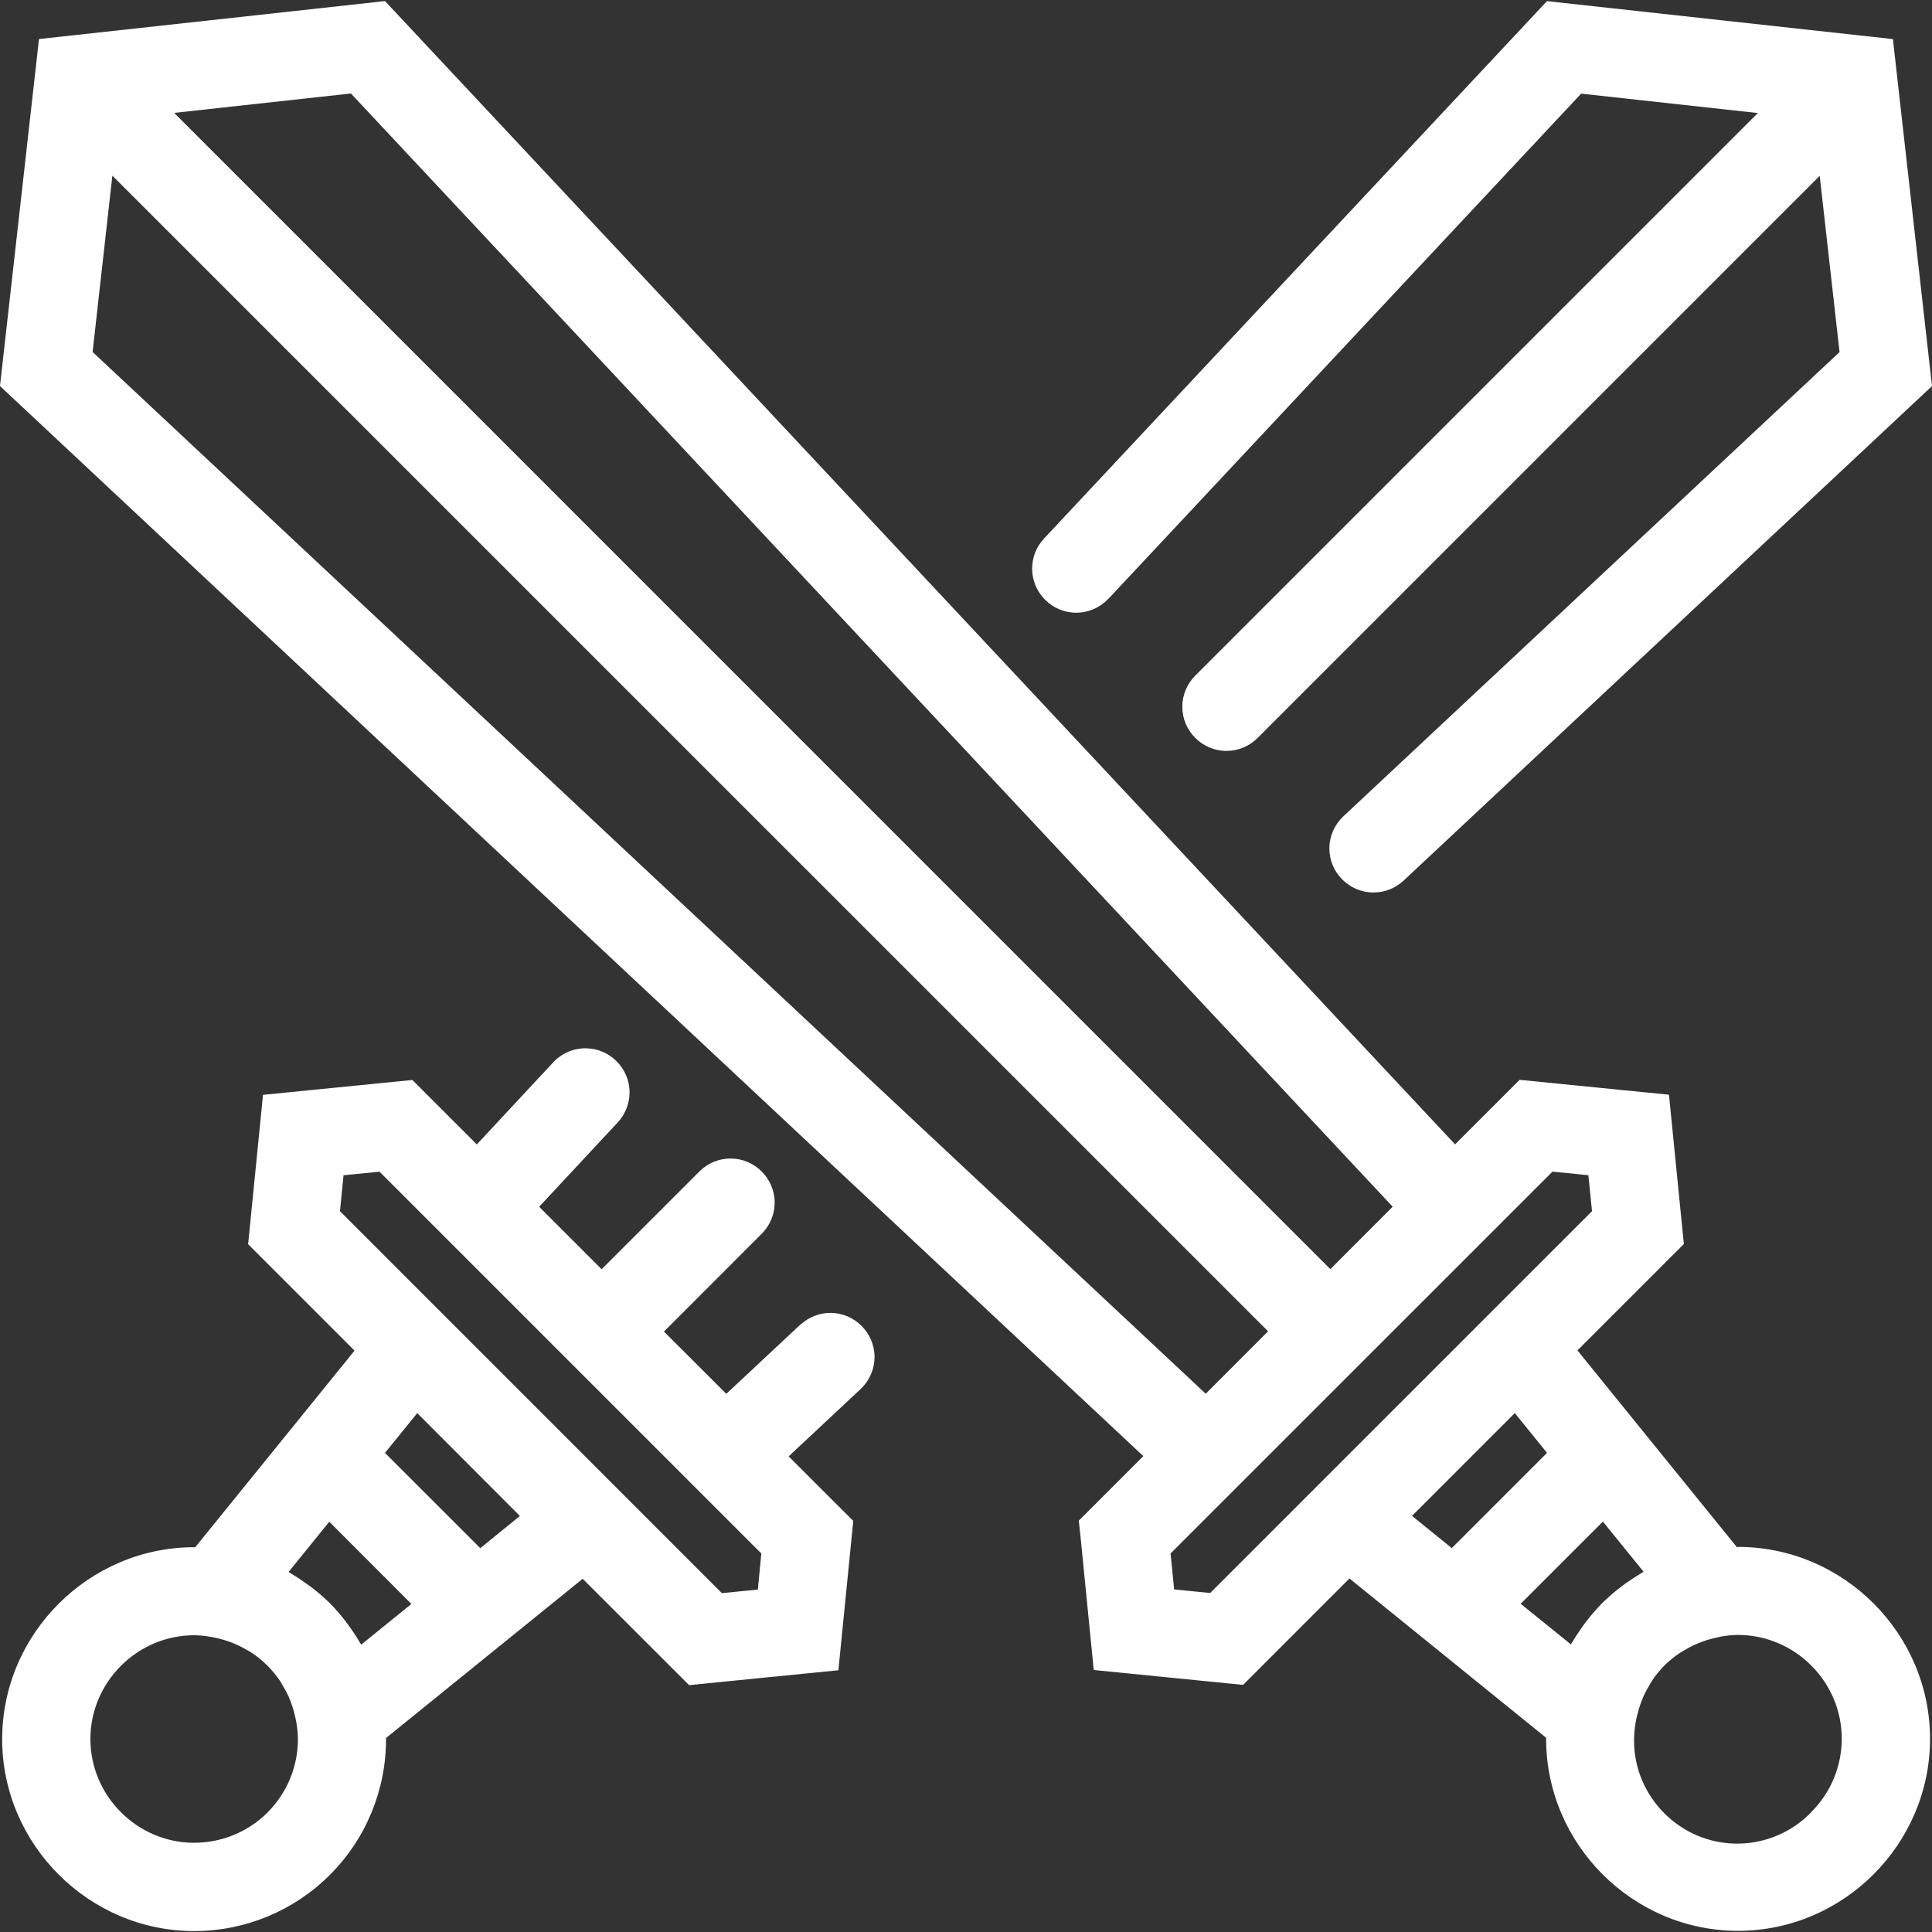 <?xml version="1.0" encoding="UTF-8"?> <svg xmlns="http://www.w3.org/2000/svg" viewBox="0 0 100 100" fill-rule="evenodd"><rect x="0" y="0" width="100" height="100" fill="#333333" stroke="none"/><path d="m41.449 68.539-3.856 3.606-3.227-3.223 5.09-5.094c0.41-0.422 0.641-0.992 0.641-1.582 0-1.254-1.031-2.281-2.281-2.281-0.59 0-1.16 0.227-1.582 0.637l-5.094 5.094-3.234-3.234 4.055-4.352c0.398-0.426 0.625-0.984 0.625-1.57 0-1.25-1.031-2.281-2.281-2.281-0.641 0-1.25 0.27-1.684 0.742l-3.941 4.234-3.336-3.336-7.731 0.77-0.77 7.731 5.508 5.508-8.246 10.176h-0.055c-5.449 0-9.938 4.484-9.938 9.934s4.488 9.934 9.938 9.934h0.008c2.629 0 5.156-1.047 7.016-2.91 1.863-1.859 2.91-4.391 2.906-7.023v-0.059l10.18-8.242 5.508 5.504 7.727-0.77 0.77-7.731-0.766-0.762-2.578-2.578 3.746-3.504c0.445-0.43 0.699-1.023 0.699-1.641 0-1.25-1.031-2.281-2.281-2.281-0.566 0-1.113 0.211-1.531 0.59zm-27.598 25.273c-1.008 1.004-2.375 1.57-3.801 1.57-2.945 0-5.371-2.422-5.371-5.371 0-2.945 2.426-5.371 5.371-5.371 0.285 0.004 0.57 0.031 0.852 0.082 0.164 0.027 0.324 0.066 0.484 0.105 0.16 0.039 0.293 0.078 0.441 0.133 0.145 0.047 0.285 0.105 0.426 0.168 0.176 0.078 0.344 0.168 0.512 0.266 0.105 0.062 0.215 0.113 0.316 0.191 0.262 0.176 0.504 0.375 0.73 0.598l0.039 0.027c0.008 0.012 0.012 0.023 0.023 0.035 0.223 0.227 0.422 0.473 0.602 0.73 0.07 0.109 0.133 0.219 0.195 0.332 0.094 0.16 0.184 0.324 0.262 0.492 0.062 0.145 0.121 0.293 0.172 0.445 0.051 0.148 0.09 0.273 0.125 0.414 0.043 0.168 0.086 0.344 0.113 0.512 0.047 0.277 0.074 0.555 0.078 0.836 0.004 1.43-0.562 2.797-1.57 3.801zm4.848-8.688c-0.023-0.043-0.059-0.082-0.086-0.125-0.164-0.289-0.348-0.566-0.547-0.836-0.055-0.082-0.113-0.16-0.172-0.238-0.254-0.328-0.527-0.645-0.816-0.941-0.297-0.289-0.609-0.562-0.938-0.812-0.082-0.062-0.164-0.113-0.246-0.18-0.27-0.195-0.547-0.379-0.832-0.547-0.043-0.027-0.082-0.059-0.125-0.082l2.106-2.598 4.25 4.254zm6.16-4.992-4.934-4.93 1.672-2.059 2.004 2.008 3.309 3.316zm14.367 2.144-1.863 0.184-19.766-19.77 0.184-1.859 1.863-0.184 19.762 19.762zm18.141-51.277 24.473-26.152 9.145 1.004-29.094 29.094c-0.445 0.43-0.695 1.023-0.695 1.641 0 1.25 1.031 2.281 2.281 2.281 0.617 0 1.211-0.25 1.641-0.695l29.07-29.07 1.027 9.121-25.68 24.027c-0.461 0.43-0.727 1.035-0.727 1.664 0 1.254 1.031 2.281 2.281 2.281 0.582 0 1.137-0.219 1.559-0.613l27.352-25.598-2.023-17.961-17.906-1.965-26.035 27.82c-0.395 0.422-0.613 0.977-0.613 1.555 0 1.254 1.031 2.281 2.281 2.281 0.629 0 1.234-0.262 1.664-0.723zm32.586 49.078h-0.055l-8.25-10.18 5.508-5.508-0.77-7.727-7.731-0.77-3.34 3.34-55.387-59.176-17.91 1.965-2.019 17.961 59.18 55.387-3.34 3.34 0.113 1.074 0.66 6.656 7.731 0.77 5.504-5.508 10.18 8.246v0.055c0 5.453 4.484 9.938 9.934 9.938h0.008c5.449-0.004 9.93-4.488 9.93-9.938 0-5.449-4.484-9.934-9.934-9.934h-0.004zm-71.789-75.238 53.922 57.621-3.227 3.231-59.844-59.848zm-13.371 13.379 1.023-9.125 59.82 59.816-3.227 3.231zm77.609 44.473-19.762 19.762-1.867-0.184-0.184-1.863 19.766-19.762 1.859 0.184zm-9.316 15.77 5.32-5.32 1.668 2.059-4.93 4.93zm10.773 3.707c-0.328 0.25-0.637 0.523-0.934 0.812-0.285 0.293-0.555 0.602-0.805 0.926-0.07 0.086-0.129 0.172-0.191 0.258-0.191 0.266-0.371 0.535-0.535 0.816-0.027 0.043-0.062 0.086-0.086 0.133l-2.598-2.102 4.254-4.254 2.106 2.594c-0.043 0.027-0.082 0.059-0.125 0.082-0.285 0.168-0.562 0.352-0.832 0.543-0.086 0.066-0.164 0.125-0.254 0.191zm9.891 11.633c-1.004 1.039-2.391 1.625-3.836 1.625-2.93 0-5.336-2.406-5.336-5.332 0-0.312 0.027-0.625 0.082-0.934 0.027-0.168 0.066-0.34 0.113-0.504 0.035-0.145 0.078-0.289 0.129-0.43 0.047-0.137 0.105-0.289 0.168-0.434 0.078-0.172 0.168-0.34 0.266-0.504 0.062-0.105 0.121-0.215 0.191-0.32 0.184-0.273 0.395-0.531 0.629-0.766l0.004-0.008c0.234-0.227 0.492-0.438 0.762-0.621 0.105-0.07 0.215-0.129 0.32-0.191 0.164-0.098 0.336-0.188 0.508-0.266 0.141-0.062 0.285-0.113 0.43-0.168 0.145-0.055 0.289-0.094 0.438-0.133 0.148-0.035 0.32-0.078 0.488-0.113 0.281-0.047 0.562-0.074 0.848-0.078h0.004c2.945 0 5.371 2.422 5.371 5.371 0 1.422-0.566 2.789-1.578 3.797z" fill="#ffffff"></path></svg> 